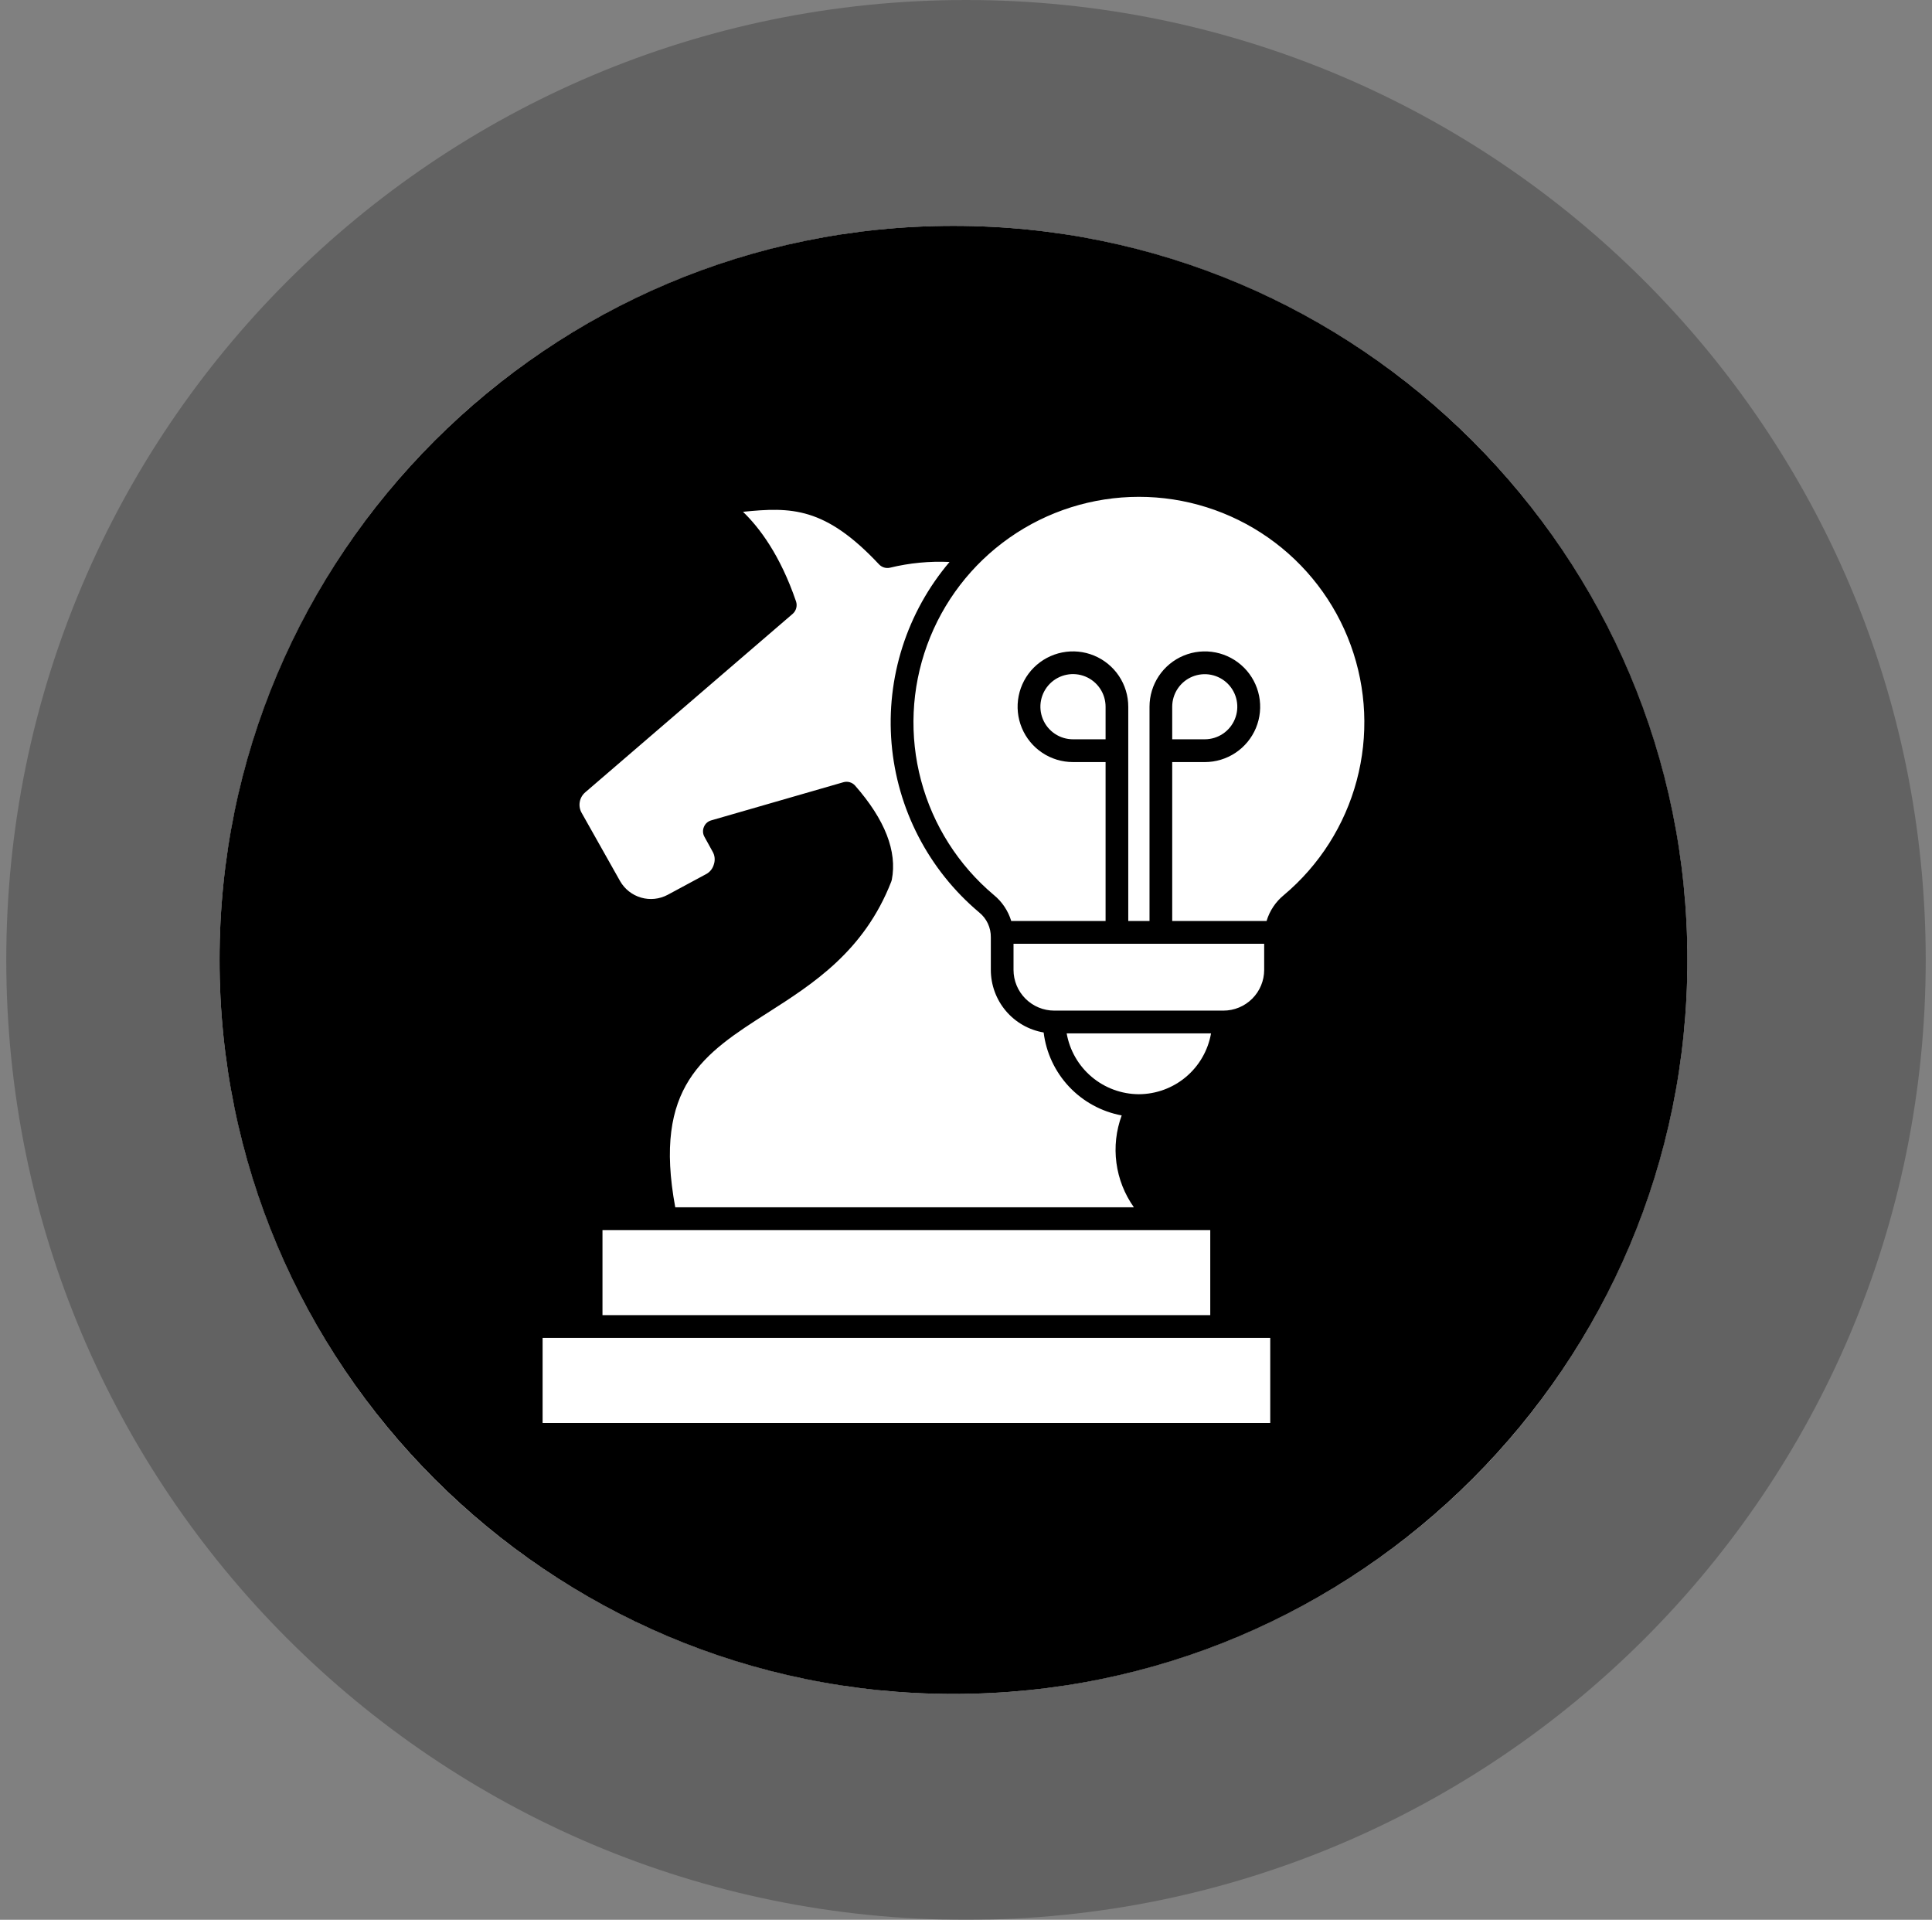 <?xml version="1.0" encoding="UTF-8"?>
<svg xmlns="http://www.w3.org/2000/svg" width="154" height="153" viewBox="0 0 154 153" fill="none">
  <rect x="0" y="0" width="154" height="153" fill="#808080" stroke="none"/>
  <path d="M77 153C119.25 153 153.5 118.75 153.5 76.5C153.5 34.25 119.25 0 77 0C34.75 0 0.5 34.25 0.5 76.5C0.5 118.75 34.75 153 77 153Z" fill="#343434" fill-opacity="0.39"></path>
  <circle cx="76" cy="76.5" r="58.5" fill="white"></circle>
  <path fill-rule="evenodd" clip-rule="evenodd" d="M76 18C108.309 18 134.502 44.185 134.502 76.492C134.502 108.799 108.309 135 76 135C43.691 135 17.5 108.799 17.5 76.492C17.5 44.185 43.693 18 76 18ZM96.47 98.032H48.024V104.812H96.47V98.032ZM61.203 80.705C56.096 83.969 52.037 86.566 53.825 96.217H90.383C89.638 95.168 89.159 93.952 88.99 92.676C88.82 91.4 88.965 90.102 89.411 88.894C87.806 88.596 86.338 87.795 85.219 86.607C84.1 85.418 83.389 83.904 83.189 82.284C82.011 82.083 80.943 81.472 80.173 80.559C79.403 79.647 78.98 78.491 78.979 77.296V74.701C78.985 74.32 78.904 73.944 78.743 73.599C78.582 73.255 78.344 72.952 78.048 72.713C76.054 71.037 74.411 68.985 73.213 66.673C72.015 64.361 71.285 61.835 71.066 59.24C70.847 56.645 71.142 54.032 71.935 51.552C72.728 49.072 74.004 46.772 75.688 44.786C74.092 44.712 72.494 44.865 70.942 45.243C70.786 45.279 70.624 45.273 70.471 45.227C70.319 45.181 70.181 45.095 70.071 44.98C65.767 40.386 63.06 40.4 59.225 40.788C60.53 42.045 62.195 44.244 63.454 47.936C63.51 48.108 63.514 48.291 63.467 48.465C63.42 48.64 63.324 48.796 63.189 48.916L46.658 63.137C46.422 63.335 46.264 63.611 46.211 63.915C46.159 64.219 46.216 64.531 46.372 64.797L49.425 70.216C49.79 70.857 50.391 71.33 51.099 71.535C51.808 71.74 52.568 71.66 53.219 71.313L56.265 69.673C56.422 69.592 56.56 69.48 56.67 69.343C56.78 69.206 56.86 69.047 56.905 68.876C56.96 68.709 56.979 68.532 56.961 68.356C56.942 68.181 56.886 68.011 56.796 67.859L56.15 66.688C56.084 66.569 56.045 66.436 56.038 66.3C56.031 66.164 56.056 66.028 56.109 65.903C56.159 65.776 56.238 65.662 56.34 65.572C56.441 65.481 56.563 65.415 56.694 65.379L67.229 62.339C67.394 62.292 67.569 62.292 67.734 62.34C67.899 62.388 68.047 62.482 68.161 62.61C70.541 65.323 71.527 67.849 71.086 70.116C71.074 70.169 71.058 70.221 71.038 70.272C68.876 75.808 64.802 78.409 61.205 80.705H61.203ZM93.437 58.918H96.034C96.547 58.917 97.049 58.765 97.475 58.479C97.901 58.194 98.233 57.788 98.429 57.314C98.625 56.84 98.676 56.319 98.575 55.816C98.475 55.313 98.227 54.851 97.865 54.488C97.502 54.126 97.039 53.879 96.536 53.779C96.033 53.679 95.512 53.731 95.038 53.927C94.564 54.123 94.159 54.456 93.874 54.883C93.589 55.309 93.437 55.81 93.437 56.323V58.918ZM90.778 39.595C87.091 39.596 83.495 40.731 80.475 42.846C77.456 44.96 75.159 47.952 73.898 51.416C72.636 54.879 72.469 58.647 73.421 62.208C74.372 65.769 76.396 68.952 79.217 71.325C79.875 71.862 80.358 72.584 80.605 73.397H88.126V60.733H85.528C84.656 60.734 83.802 60.476 83.077 59.992C82.351 59.508 81.785 58.819 81.451 58.013C81.116 57.208 81.028 56.321 81.198 55.465C81.368 54.609 81.787 53.823 82.404 53.206C83.021 52.589 83.807 52.168 84.662 51.998C85.518 51.827 86.405 51.914 87.211 52.248C88.017 52.582 88.706 53.147 89.191 53.872C89.676 54.598 89.934 55.45 89.934 56.323V73.397H91.628V56.323C91.628 55.451 91.887 54.598 92.371 53.873C92.856 53.147 93.545 52.582 94.351 52.248C95.157 51.915 96.044 51.828 96.9 51.998C97.756 52.169 98.541 52.589 99.158 53.206C99.775 53.823 100.194 54.609 100.364 55.465C100.534 56.321 100.446 57.208 100.112 58.014C99.777 58.819 99.212 59.508 98.486 59.992C97.76 60.476 96.907 60.734 96.034 60.734H93.437V73.397H100.959C101.203 72.583 101.686 71.861 102.346 71.325C105.168 68.952 107.192 65.768 108.143 62.206C109.095 58.644 108.928 54.876 107.665 51.412C106.402 47.948 104.104 44.956 101.083 42.842C98.062 40.728 94.465 39.594 90.778 39.595ZM88.126 58.918V56.323C88.126 55.809 87.975 55.307 87.689 54.879C87.404 54.452 86.999 54.118 86.524 53.921C86.05 53.724 85.527 53.672 85.023 53.772C84.519 53.872 84.056 54.119 83.692 54.482C83.329 54.846 83.081 55.309 82.98 55.812C82.88 56.316 82.931 56.839 83.128 57.314C83.324 57.789 83.657 58.195 84.084 58.48C84.512 58.766 85.014 58.918 85.528 58.918H88.126ZM97.518 80.541C98.379 80.541 99.205 80.2 99.814 79.591C100.424 78.983 100.767 78.157 100.768 77.296V75.213H80.788V77.296C80.789 78.156 81.131 78.981 81.739 79.589C82.347 80.198 83.172 80.54 84.032 80.541H97.518ZM90.779 87.204C92.154 87.198 93.483 86.71 94.535 85.824C95.587 84.938 96.293 83.71 96.532 82.356H85.025C85.263 83.71 85.97 84.938 87.022 85.824C88.073 86.71 89.403 87.198 90.779 87.204ZM101.251 113.405V106.626H43.251V113.405H101.251Z" fill="black"></path>
</svg>
